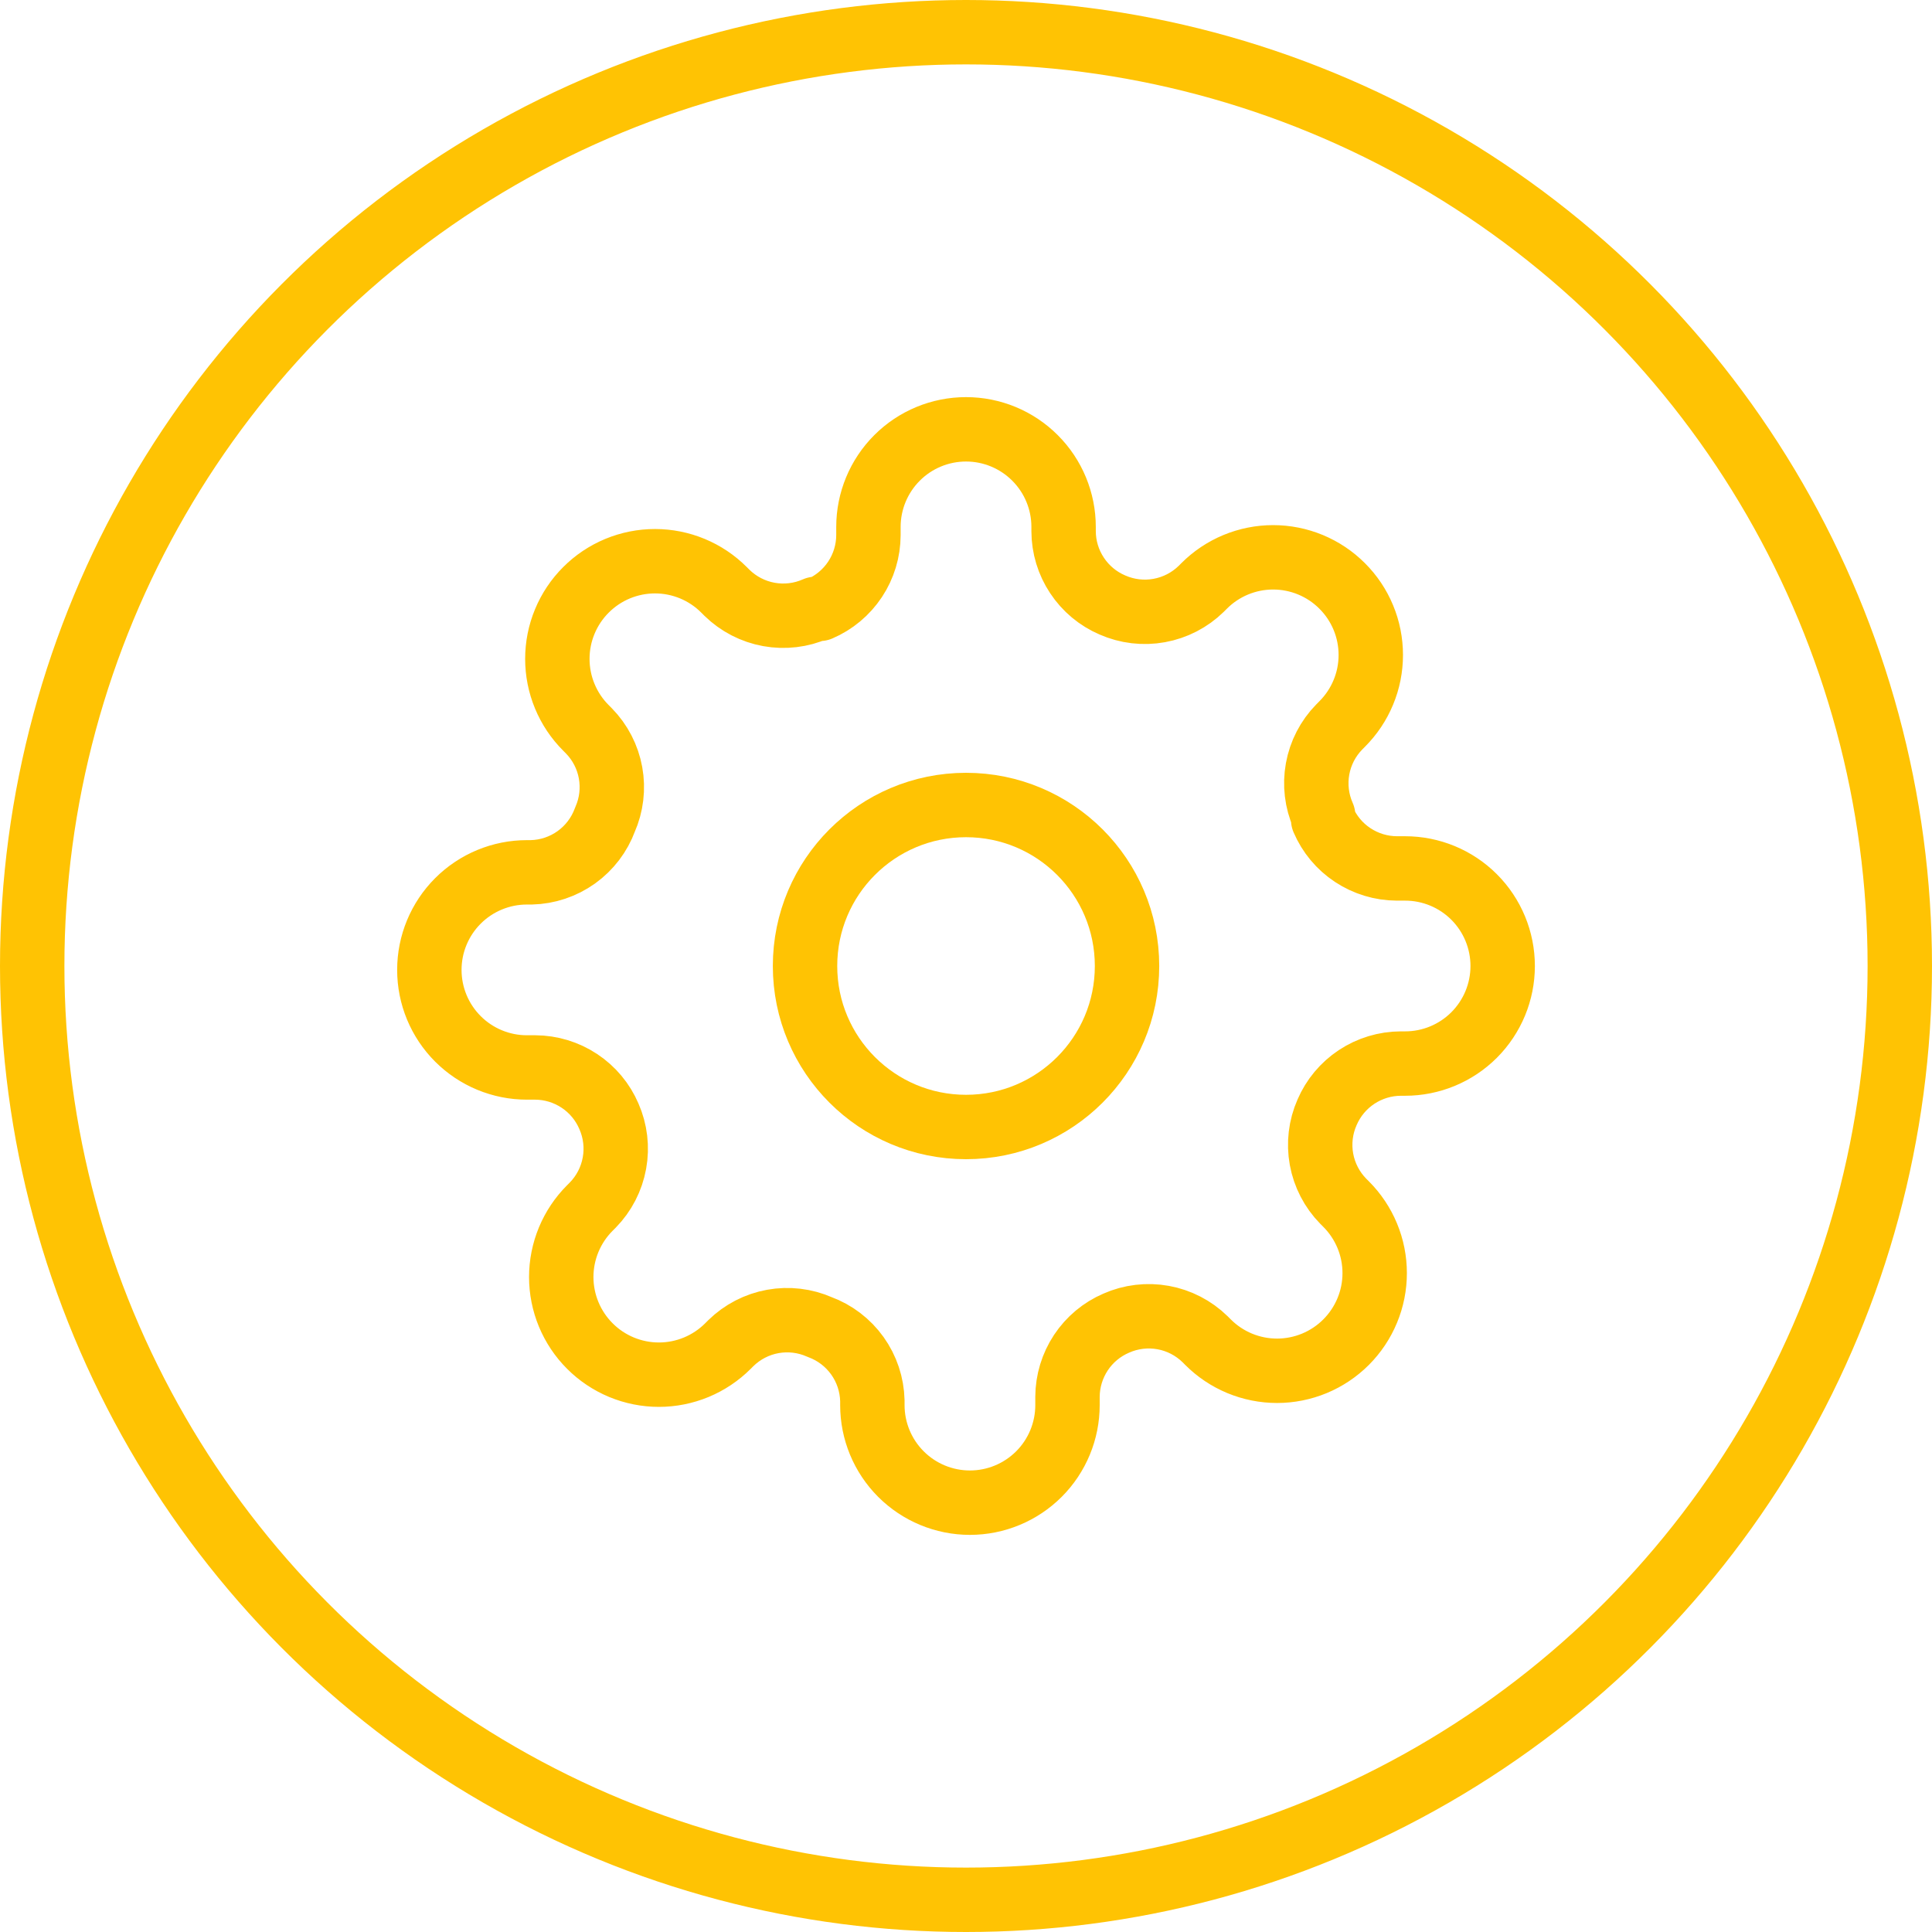 <svg width="60" height="60" viewBox="0 0 60 60" fill="none" xmlns="http://www.w3.org/2000/svg">
<circle cx="30" cy="30" r="29" stroke="#FFC303" stroke-width="2"/>
<path d="M30.001 35C32.762 35 35.001 32.761 35.001 30C35.001 27.238 32.762 25 30.001 25C27.239 25 25.001 27.238 25.001 30C25.001 32.761 27.239 35 30.001 35Z" stroke="#FFC303" stroke-width="2" stroke-linecap="round" stroke-linejoin="round"/>
<path d="M41.213 34.545C41.011 35.002 40.951 35.509 41.04 36.001C41.129 36.492 41.364 36.946 41.713 37.303L41.804 37.394C42.085 37.675 42.309 38.01 42.461 38.377C42.614 38.745 42.692 39.14 42.692 39.538C42.692 39.936 42.614 40.33 42.461 40.698C42.309 41.066 42.085 41.4 41.804 41.682C41.522 41.964 41.188 42.187 40.82 42.34C40.452 42.492 40.058 42.571 39.66 42.571C39.261 42.571 38.867 42.492 38.499 42.34C38.131 42.187 37.797 41.964 37.516 41.682L37.425 41.591C37.068 41.242 36.614 41.007 36.123 40.918C35.631 40.829 35.124 40.889 34.667 41.091C34.219 41.283 33.837 41.602 33.568 42.008C33.299 42.415 33.154 42.891 33.152 43.379V43.636C33.152 44.44 32.833 45.211 32.265 45.779C31.696 46.347 30.926 46.667 30.122 46.667C29.318 46.667 28.547 46.347 27.979 45.779C27.411 45.211 27.092 44.44 27.092 43.636V43.5C27.08 42.998 26.918 42.512 26.626 42.104C26.334 41.696 25.926 41.385 25.455 41.212C24.998 41.01 24.491 40.95 24 41.039C23.508 41.128 23.055 41.363 22.698 41.712L22.607 41.803C22.325 42.085 21.991 42.308 21.623 42.461C21.255 42.613 20.861 42.692 20.463 42.692C20.064 42.692 19.67 42.613 19.302 42.461C18.934 42.308 18.6 42.085 18.319 41.803C18.037 41.522 17.814 41.187 17.661 40.819C17.509 40.452 17.43 40.057 17.43 39.659C17.43 39.261 17.509 38.867 17.661 38.499C17.814 38.131 18.037 37.797 18.319 37.515L18.41 37.424C18.759 37.067 18.993 36.614 19.082 36.122C19.172 35.63 19.111 35.124 18.91 34.667C18.718 34.218 18.399 33.836 17.992 33.567C17.586 33.298 17.109 33.153 16.622 33.151H16.364C15.561 33.151 14.79 32.832 14.222 32.264C13.653 31.696 13.334 30.925 13.334 30.121C13.334 29.317 13.653 28.547 14.222 27.978C14.79 27.41 15.561 27.091 16.364 27.091H16.501C17.002 27.079 17.488 26.917 17.897 26.625C18.305 26.333 18.615 25.925 18.788 25.454C18.99 24.997 19.05 24.491 18.961 23.999C18.872 23.508 18.638 23.054 18.288 22.697L18.198 22.606C17.916 22.325 17.692 21.99 17.54 21.622C17.387 21.255 17.309 20.86 17.309 20.462C17.309 20.064 17.387 19.669 17.54 19.302C17.692 18.934 17.916 18.599 18.198 18.318C18.479 18.036 18.813 17.813 19.181 17.66C19.549 17.508 19.943 17.429 20.342 17.429C20.74 17.429 21.134 17.508 21.502 17.66C21.87 17.813 22.204 18.036 22.485 18.318L22.576 18.409C22.933 18.758 23.387 18.993 23.878 19.082C24.37 19.171 24.877 19.111 25.334 18.909H25.455C25.903 18.717 26.285 18.398 26.555 17.991C26.824 17.585 26.968 17.109 26.97 16.621V16.364C26.97 15.56 27.29 14.789 27.858 14.221C28.426 13.652 29.197 13.333 30.001 13.333C30.804 13.333 31.575 13.652 32.143 14.221C32.712 14.789 33.031 15.56 33.031 16.364V16.5C33.033 16.988 33.177 17.464 33.447 17.87C33.716 18.277 34.098 18.596 34.546 18.788C35.003 18.989 35.51 19.05 36.002 18.96C36.493 18.871 36.947 18.637 37.304 18.288L37.395 18.197C37.676 17.915 38.01 17.692 38.378 17.539C38.746 17.387 39.14 17.308 39.538 17.308C39.937 17.308 40.331 17.387 40.699 17.539C41.067 17.692 41.401 17.915 41.682 18.197C41.964 18.478 42.188 18.812 42.34 19.18C42.493 19.548 42.571 19.943 42.571 20.341C42.571 20.739 42.493 21.133 42.34 21.501C42.188 21.869 41.964 22.203 41.682 22.485L41.592 22.576C41.242 22.933 41.008 23.386 40.919 23.878C40.83 24.369 40.89 24.876 41.092 25.333V25.454C41.284 25.903 41.602 26.285 42.009 26.554C42.416 26.823 42.892 26.968 43.379 26.97H43.637C44.441 26.97 45.212 27.289 45.78 27.857C46.348 28.425 46.667 29.196 46.667 30C46.667 30.804 46.348 31.574 45.78 32.143C45.212 32.711 44.441 33.03 43.637 33.03H43.501C43.013 33.032 42.537 33.177 42.13 33.446C41.724 33.715 41.405 34.097 41.213 34.545Z" stroke="#FFC303" stroke-width="2" stroke-linecap="round" stroke-linejoin="round"/>
</svg>
